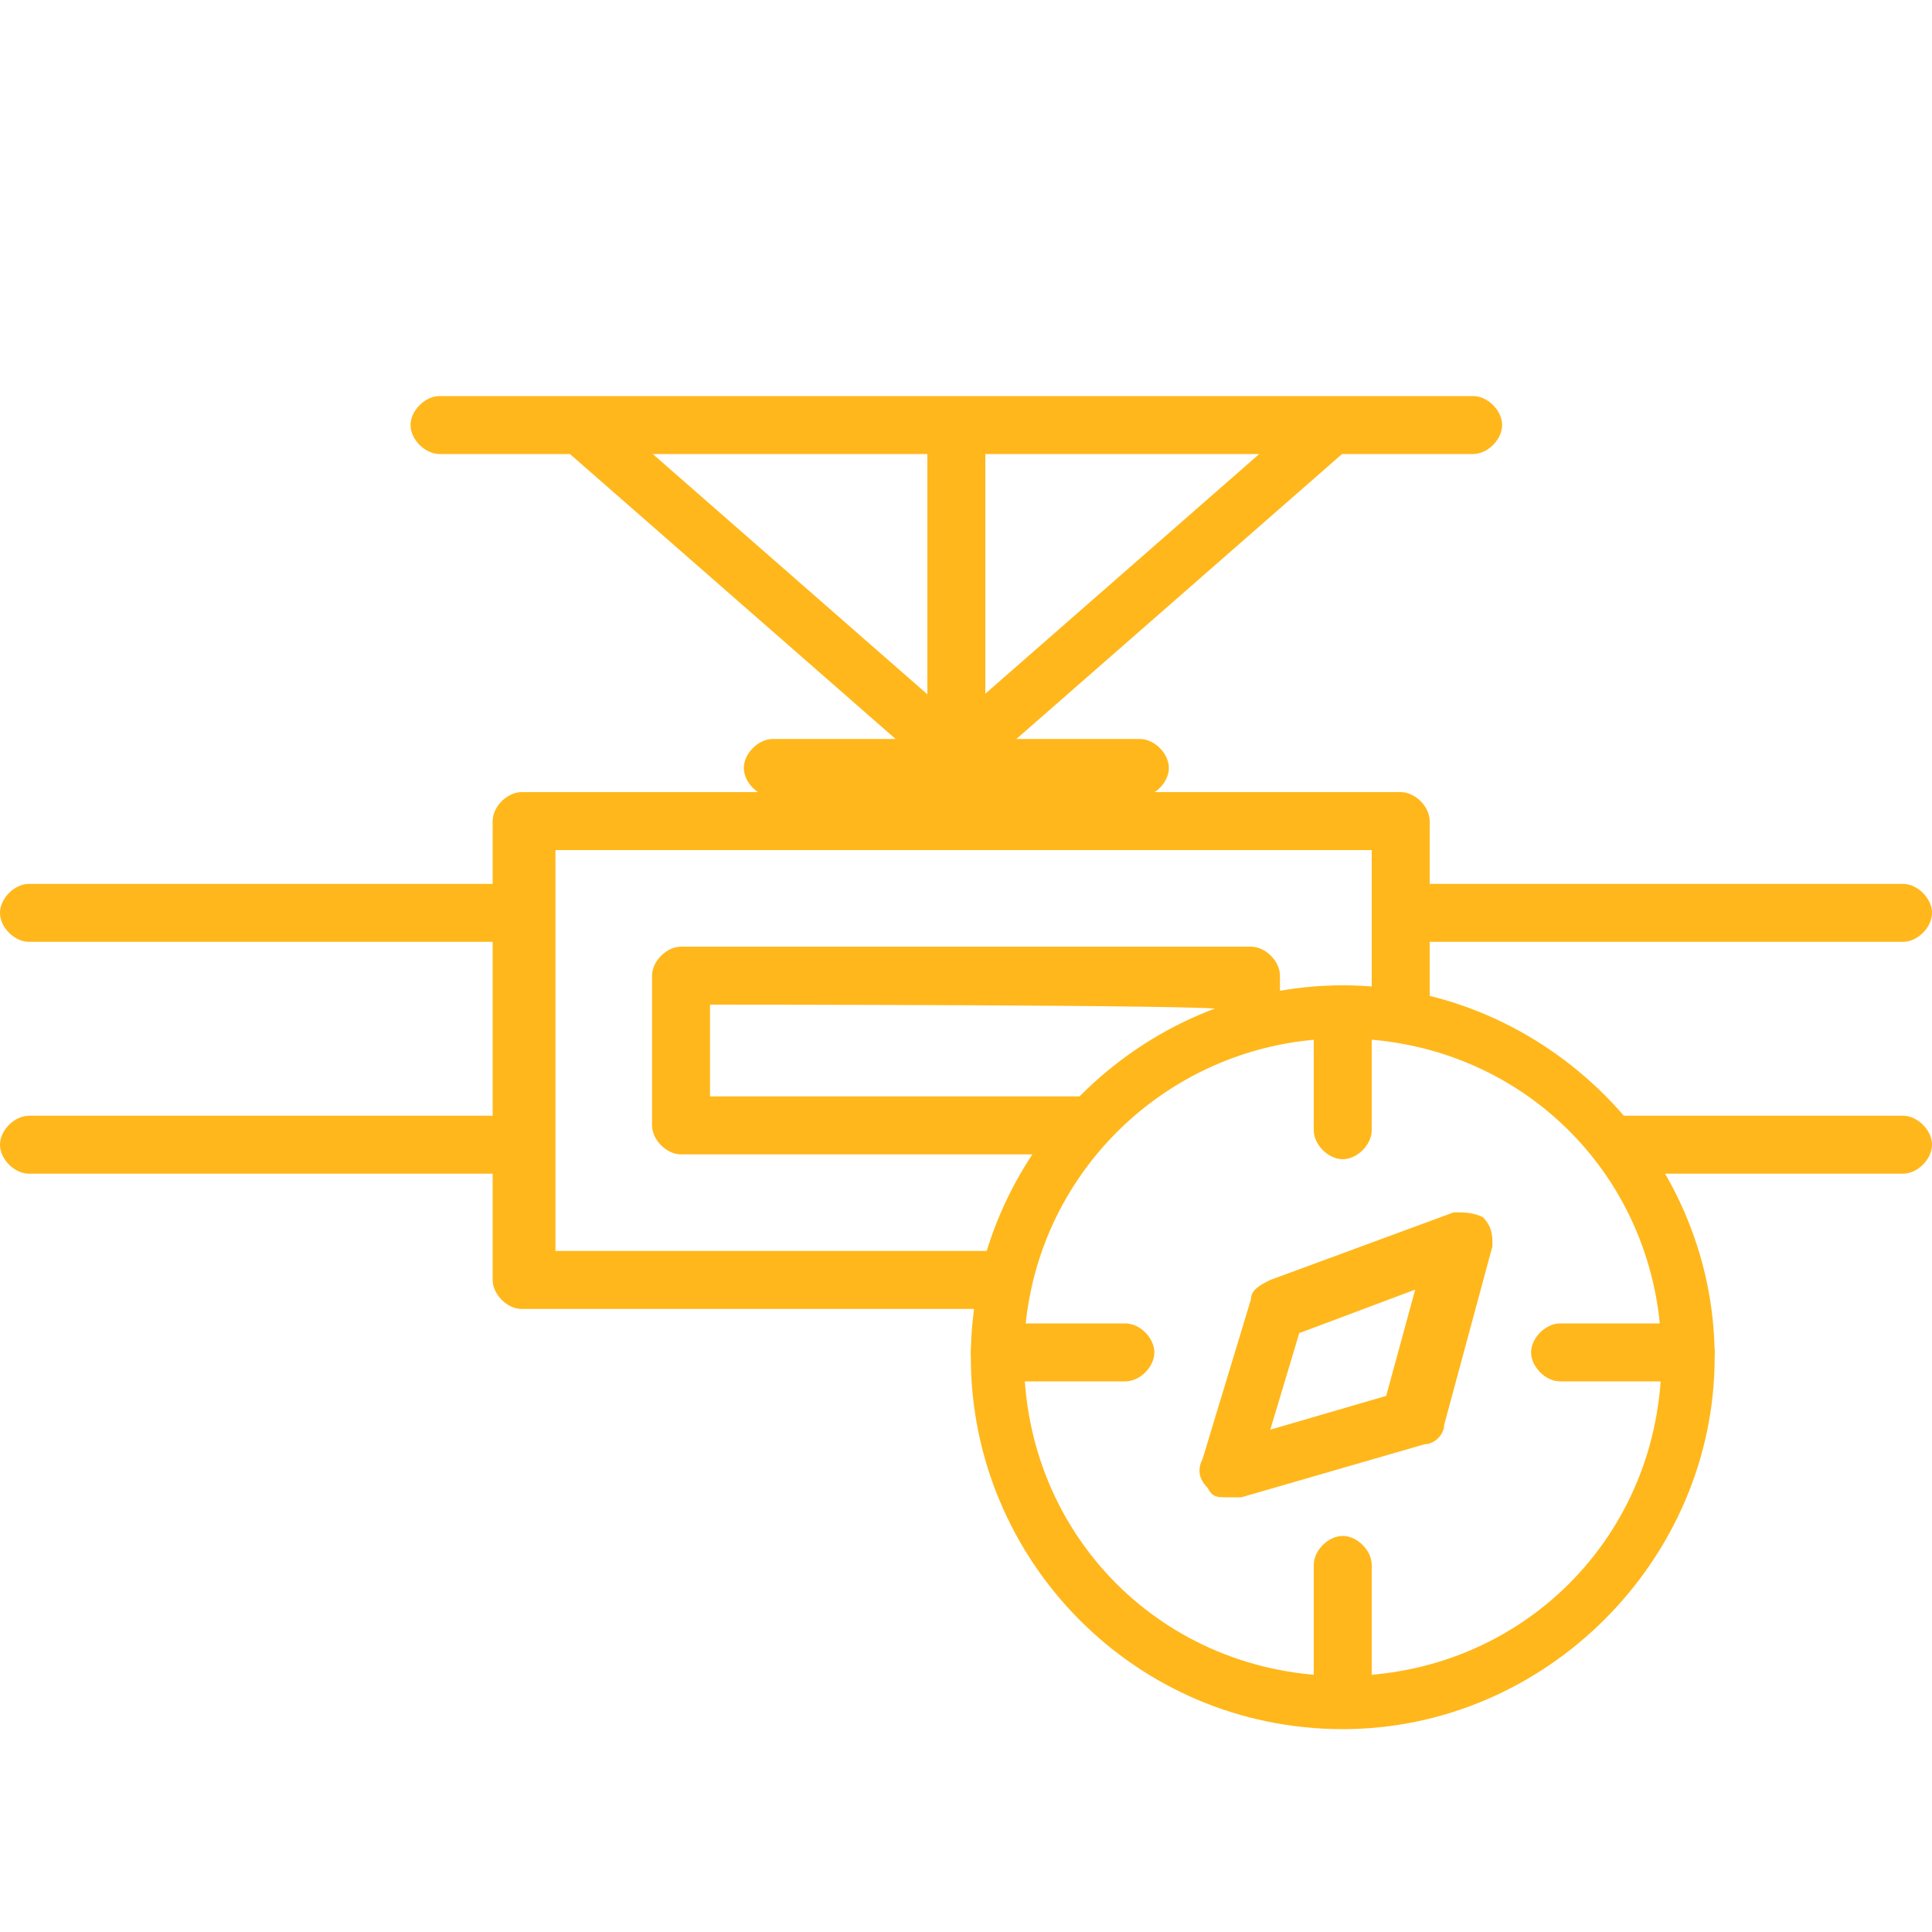 <?xml version="1.0" encoding="UTF-8"?>
<svg id="Layer_1" xmlns="http://www.w3.org/2000/svg" version="1.1" viewBox="0 0 40 40" height="40" width="40">
  <!-- Generator: Adobe Illustrator 29.0.0, SVG Export Plug-In . SVG Version: 2.1.0 Build 186)  -->
  <defs>
    <style>
      .st0 {
        fill: #ffb71b;
      }
    </style>
  </defs>
  <g>
    <path class="st0" d="M19.8,15.1c-.3,0-.6-.3-.6-.6v-5.4c0-.3.3-.6.6-.6s.6.3.6.6v5.4c0,.3-.3.6-.6.6Z"/>
    <path class="st0" d="M30.5,9.4H9.1c-.3,0-.6-.3-.6-.6s.3-.6.6-.6h21.4c.3,0,.6.3.6.6s-.3.6-.6.6Z"/>
    <path class="st0" d="M19.4,15.8c-.1,0-.3,0-.4-.1l-7.2-6.3c-.2-.2-.3-.6,0-.8.2-.2.6-.3.8,0l7.2,6.3c.2.2.3.6,0,.8-.1.1-.3.2-.4.2Z"/>
    <path class="st0" d="M20.3,15.8c-.2,0-.3,0-.4-.2-.2-.2-.2-.6,0-.8l7.2-6.3c.2-.2.6-.2.8,0,.2.2.2.6,0,.8l-7.2,6.3c-.1.1-.3.1-.4.1Z"/>
    <path class="st0" d="M23.6,16.5h-7.6c-.3,0-.6-.3-.6-.6s.3-.6.6-.6h7.6c.3,0,.6.3.6.6s-.3.6-.6.6Z"/>
  </g>
  <path class="st0" d="M10.8,19.5H.6c-.3,0-.6-.3-.6-.6s.3-.6.6-.6h10.2c.3,0,.6.3.6.6s-.3.6-.6.6Z"/>
  <path class="st0" d="M10.8,24.3H.6c-.3,0-.6-.3-.6-.6s.3-.6.6-.6h10.2c.3,0,.6.3.6.6s-.3.6-.6.6Z"/>
  <path class="st0" d="M39.4,24.3h-5.8c-.3,0-.6-.3-.6-.6s.3-.6.6-.6h5.8c.3,0,.6.3.6.6s-.3.6-.6.6Z"/>
  <path class="st0" d="M39.4,19.5h-10.3c-.3,0-.6-.3-.6-.6s.3-.6.6-.6h10.3c.3,0,.6.3.6.6s-.3.6-.6.6Z"/>
  <path class="st0" d="M20.6,27.1h-9.8c-.3,0-.6-.3-.6-.6v-9.5c0-.3.3-.6.6-.6h18.2c.3,0,.6.3.6.6v3.8c0,.3-.3.6-.6.6s-.6-.3-.6-.6v-3.2H11.5v8.3h9.2c.3,0,.6.3.6.6s-.3.6-.6.6Z"/>
  <path class="st0" d="M22.4,23.9h-8.3c-.3,0-.6-.3-.6-.6v-3.1c0-.3.3-.6.6-.6h11.8c.3,0,.6.3.6.6v.7c0,.3-.3.6-.6.6s-.6-.3-.6-.6h0c0-.1-10.6-.1-10.6-.1v1.9h7.7c.3,0,.6.3.6.6s-.3.6-.6.6Z"/>
  <g>
    <path class="st0" d="M27.8,35.8c-4.3,0-7.7-3.5-7.7-7.7s3.5-7.7,7.7-7.7,7.7,3.5,7.7,7.7-3.5,7.7-7.7,7.7ZM27.8,21.5c-3.6,0-6.6,2.9-6.6,6.6s2.9,6.6,6.6,6.6,6.6-2.9,6.6-6.6-2.9-6.6-6.6-6.6Z"/>
    <path class="st0" d="M25.4,31c-.2,0-.3,0-.4-.2-.2-.2-.2-.4-.1-.6l1-3.3c0-.2.2-.3.4-.4l3.8-1.4c.2,0,.4,0,.6.1.2.2.2.4.2.6l-1,3.7c0,.2-.2.4-.4.4l-3.8,1.1c0,0-.1,0-.2,0ZM26.9,27.6l-.6,2,2.4-.7.6-2.2-2.4.9ZM29.2,29.3h0,0Z"/>
    <path class="st0" d="M27.8,24c-.3,0-.6-.3-.6-.6v-2.4c0-.3.3-.6.6-.6s.6.3.6.6v2.4c0,.3-.3.6-.6.6Z"/>
    <path class="st0" d="M27.8,35.6c-.3,0-.6-.3-.6-.6v-2.6c0-.3.3-.6.6-.6s.6.3.6.6v2.6c0,.3-.3.6-.6.6Z"/>
    <path class="st0" d="M23.3,28.6h-2.6c-.3,0-.6-.3-.6-.6s.3-.6.6-.6h2.6c.3,0,.6.3.6.6s-.3.6-.6.6Z"/>
    <path class="st0" d="M34.9,28.6h-2.6c-.3,0-.6-.3-.6-.6s.3-.6.6-.6h2.6c.3,0,.6.3.6.6s-.3.6-.6.6Z"/>
  </g>
</svg>